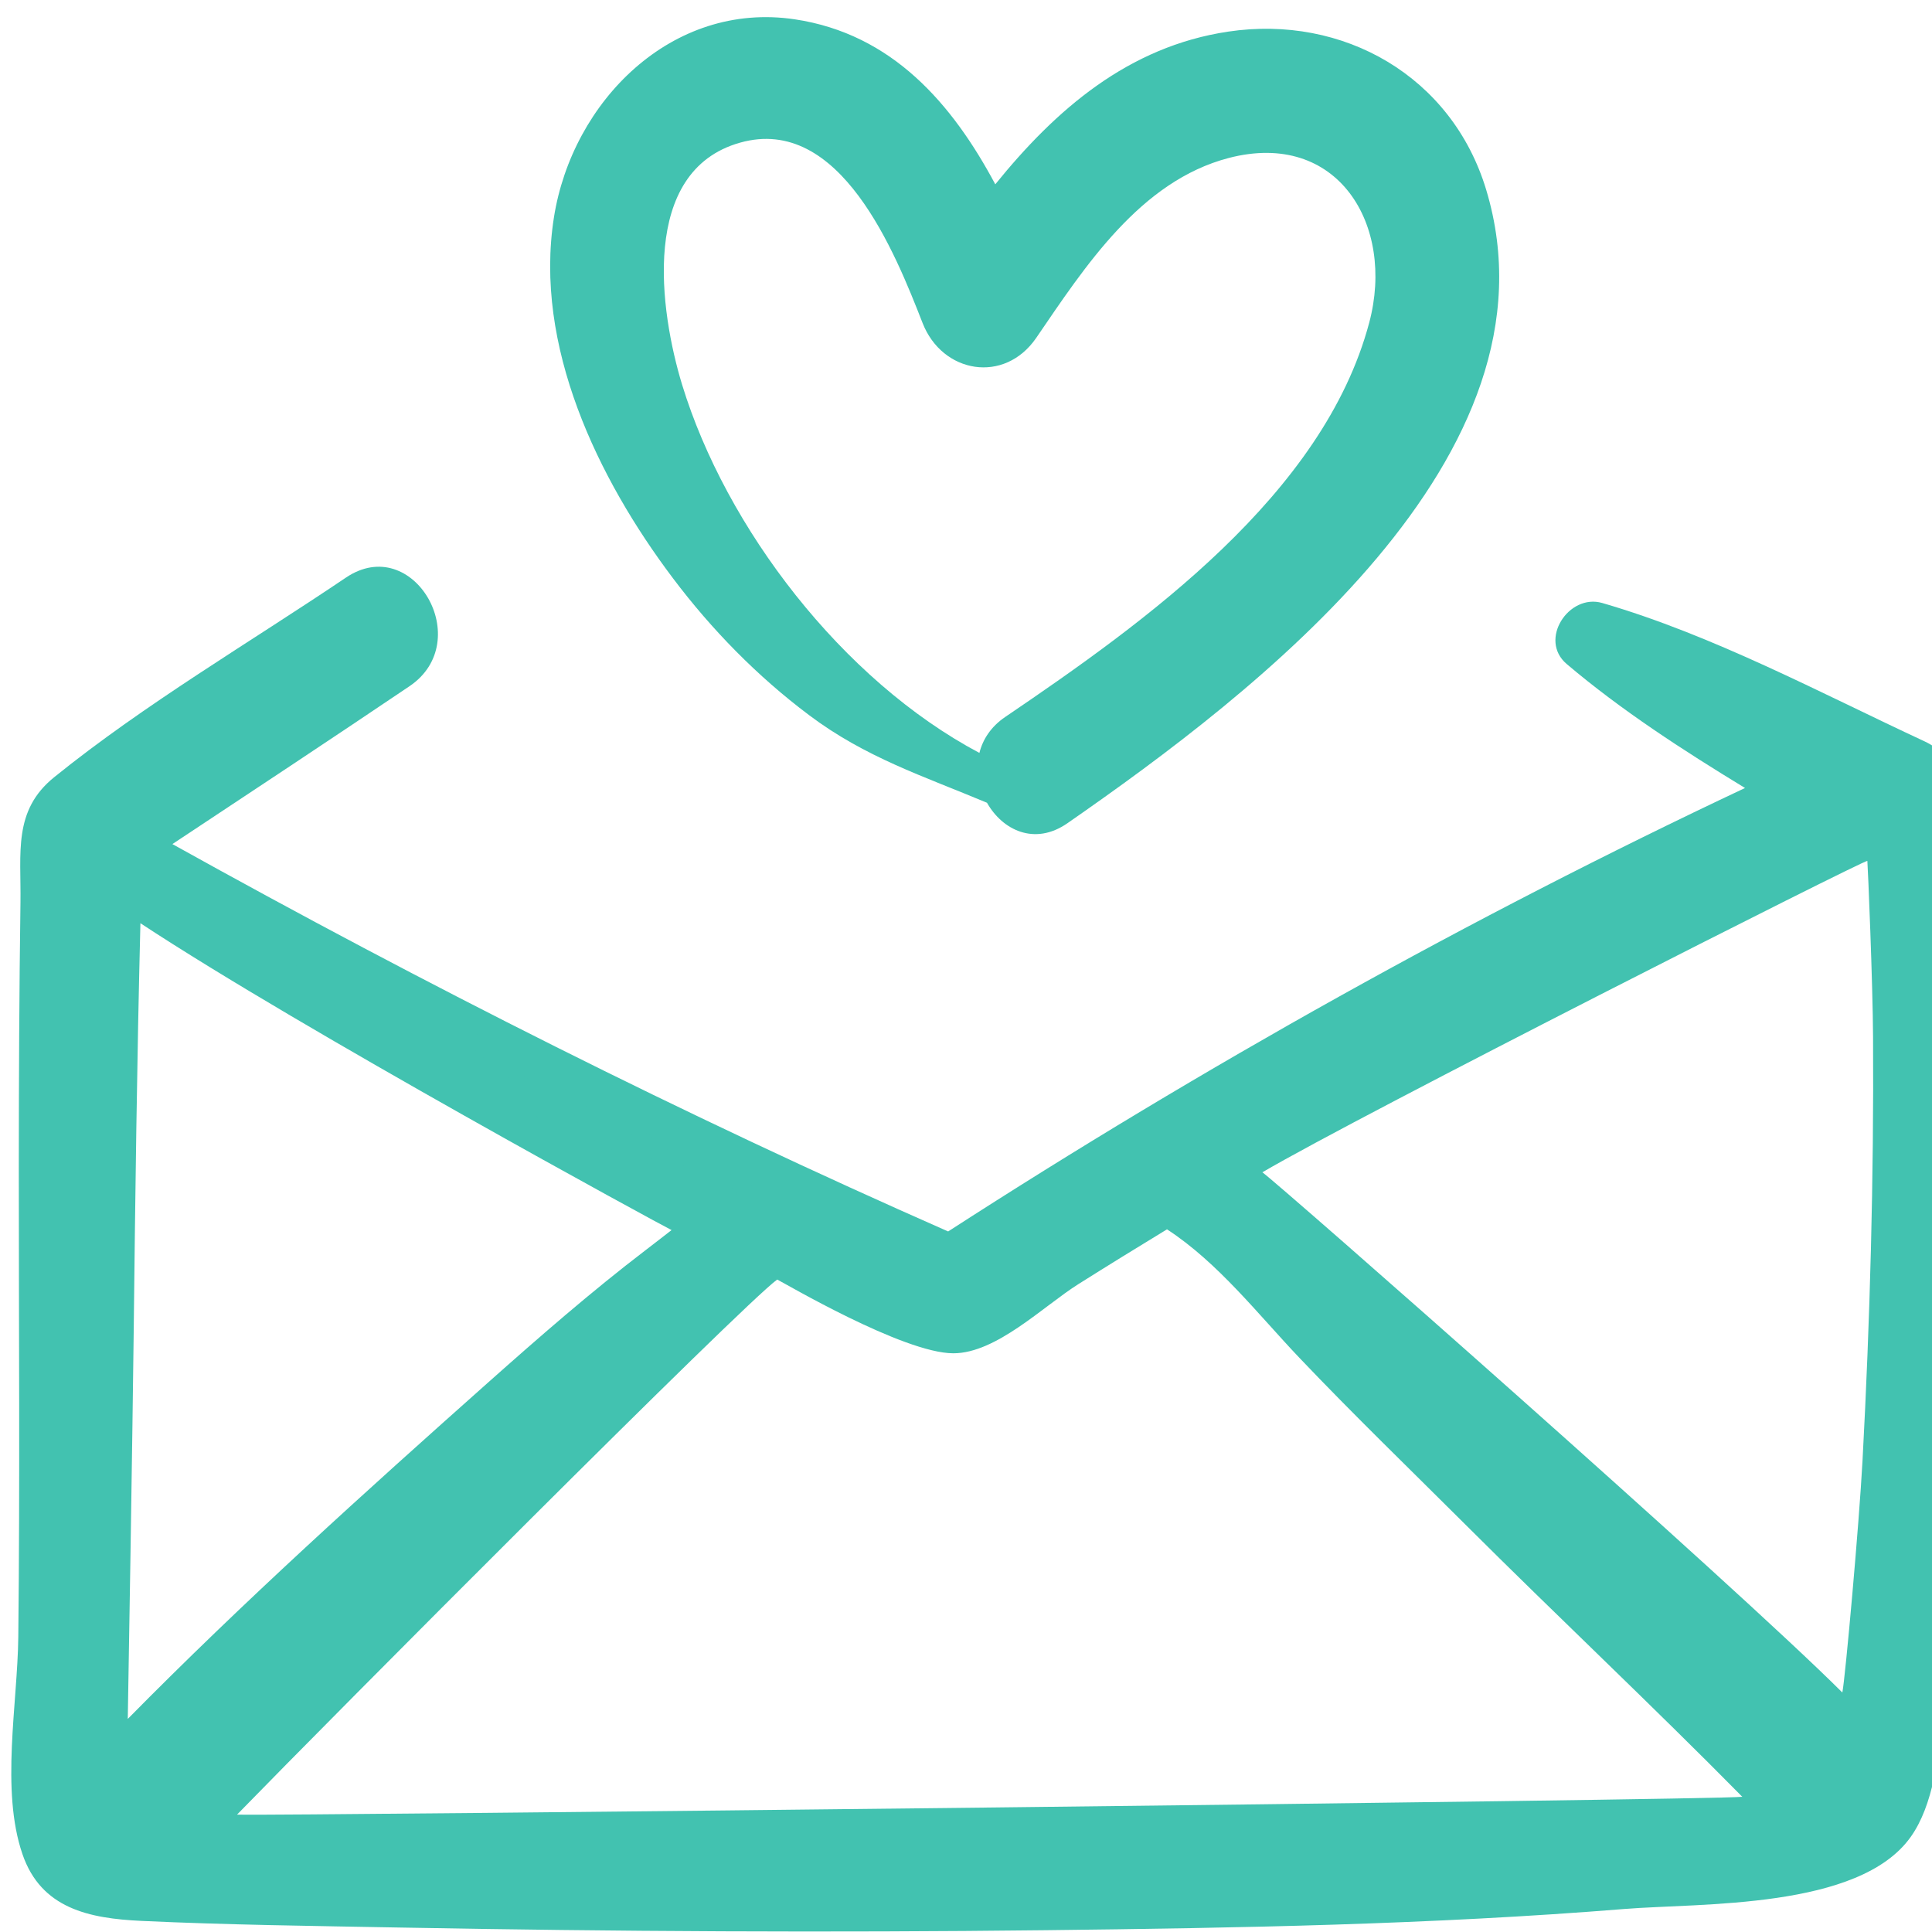 <svg xmlns="http://www.w3.org/2000/svg" xmlns:xlink="http://www.w3.org/1999/xlink" width="500" zoomAndPan="magnify" viewBox="0 0 375 375" height="500" preserveAspectRatio="xMidYMid meet" version="1.0"><defs><g/></defs><path fill="#42c2b0" d="M 156.996 138.773 C 167.98 147.039 179.219 150.633 191.574 155.816 C 194.555 161.098 200.801 164.223 207.191 159.785 C 243.449 134.59 304.109 88.621 288.465 36.824 C 281.816 14.812 260.73 2.793 238.387 6.137 C 218.969 9.043 204.914 21.289 193.184 35.777 C 184.832 20.133 173.16 6.574 154.27 3.75 C 130.367 0.18 111.07 19.715 107.52 42.18 C 103.59 67.07 115.988 92.832 130.621 112.238 C 138.152 122.234 146.977 131.246 156.996 138.773 Z M 143.641 27.691 C 163.098 22.195 173.785 49.16 179.07 62.691 C 182.91 72.516 194.984 74.562 201.137 65.574 C 210.566 51.781 221.312 35.137 238.512 30.66 C 259.648 25.164 270.812 43.648 265.77 62.609 C 256.879 96.043 222.148 120.812 195.125 139.152 C 192.34 141.039 190.754 143.52 190.102 146.141 C 163.469 132.012 140.891 102.449 132.391 74.652 C 128.074 60.48 124.086 33.207 143.641 27.691 Z M 143.641 27.691 " fill-opacity="1" fill-rule="nonzero"/><path fill="#42c2b0" d="M 4.352 359.871 C 7.977 370.488 17.352 372.367 27.426 372.844 C 44.113 373.625 60.859 373.82 77.566 374.133 C 119.344 374.914 161.137 375.129 202.914 374.652 C 240.367 374.223 277.922 373.555 315.258 370.535 C 330.156 369.332 360.805 370.645 370.848 356.574 C 375.348 350.277 376.18 340.805 377.301 333.41 C 379.441 319.219 380.738 304.879 381.758 290.566 C 384.074 257.637 380.691 151.395 379.215 149.574 C 378.273 147.277 376.465 145.254 373.547 143.895 C 353.305 134.48 332.48 123.273 310.992 117.039 C 304.488 115.152 298.562 124.195 304.098 128.887 C 314.684 137.863 326.621 145.586 338.707 152.949 C 285.383 178.078 233.527 207.062 184.035 239.023 C 132.59 216.371 82.559 191.148 33.461 163.836 C 48.828 153.66 64.207 143.5 79.48 133.195 C 92.441 124.457 80.223 103.293 67.152 112.109 C 48.391 124.762 28.105 136.645 10.516 150.855 C 2.5 157.328 4.113 165.5 3.973 175.188 C 3.73 192.352 3.66 209.508 3.648 226.676 C 3.641 257.023 3.883 287.375 3.551 317.723 C 3.402 330.734 0.102 347.461 4.352 359.871 Z M 362.453 167.098 C 362.562 168.246 363.508 190.973 363.559 201.332 C 363.719 228.715 362.98 256.121 361.516 283.473 C 360.863 295.703 358.172 325.688 357.598 328.516 C 336.762 307.699 248.516 230.047 245.027 227.543 C 263.922 216.438 361.867 166.855 362.453 167.098 Z M 185.043 262.672 C 193.391 262.672 202.516 253.531 209.309 249.25 C 215.02 245.652 220.758 242.113 226.516 238.613 C 236.43 245.07 244.156 255.078 252.219 263.559 C 262.758 274.637 273.773 285.281 284.598 296.078 C 302.332 313.773 320.598 330.922 338.176 348.754 C 333.379 349.398 53.828 352.48 46.004 352.223 C 64.59 333.109 144.172 253.188 150.855 248.359 C 151.988 248.883 175.316 262.672 185.043 262.672 Z M 25.949 258.691 C 26.25 232.191 26.586 205.684 27.254 179.195 C 58.805 199.996 128.617 237.934 130.348 238.758 C 128.719 240.02 127.086 241.301 125.402 242.582 C 114.754 250.715 104.715 259.477 94.695 268.383 C 70.859 289.59 47.199 310.91 24.801 333.641 C 24.844 332.875 25.773 274.762 25.949 258.691 Z M 25.949 258.691 " fill-opacity="1" fill-rule="nonzero"/><g fill="#42c2b0" fill-opacity="1"><g transform="translate(53.692, 187.377)"><g><path d="M 5.672 -2.172 L 10.062 -5.109 L 11.297 -4.422 L 5.672 -0.859 L 3.984 2.188 L 2.906 1.594 L 4.594 -1.453 L 4.578 -8.125 L 5.812 -7.453 Z M 5.672 -2.172 "/></g></g></g><g fill="#42c2b0" fill-opacity="1"><g transform="translate(60.599, 191.181)"><g><path d="M 2.203 -2.812 C 2.523 -3.406 2.938 -3.875 3.438 -4.219 C 3.945 -4.562 4.477 -4.75 5.031 -4.781 C 5.594 -4.812 6.141 -4.68 6.672 -4.391 C 7.492 -3.93 8 -3.273 8.188 -2.422 C 8.383 -1.566 8.223 -0.66 7.703 0.297 L 7.672 0.359 C 7.336 0.953 6.93 1.422 6.453 1.766 C 5.973 2.109 5.445 2.289 4.875 2.312 C 4.312 2.344 3.758 2.211 3.219 1.922 C 2.395 1.461 1.879 0.812 1.672 -0.031 C 1.473 -0.883 1.641 -1.789 2.172 -2.75 Z M 3.203 -2.109 C 2.828 -1.43 2.68 -0.801 2.766 -0.219 C 2.848 0.352 3.156 0.785 3.688 1.078 C 4.207 1.359 4.734 1.379 5.266 1.141 C 5.805 0.898 6.285 0.406 6.703 -0.344 C 7.066 -1.008 7.203 -1.633 7.109 -2.219 C 7.023 -2.812 6.723 -3.254 6.203 -3.547 C 5.691 -3.828 5.164 -3.848 4.625 -3.609 C 4.094 -3.367 3.617 -2.867 3.203 -2.109 Z M 3.203 -2.109 "/></g></g></g><g fill="#42c2b0" fill-opacity="1"><g transform="translate(67.158, 194.794)"><g><path d="M 4.859 1.891 C 4.191 2.141 3.469 2.051 2.688 1.625 C 2.039 1.27 1.648 0.812 1.516 0.25 C 1.391 -0.312 1.531 -0.961 1.938 -1.703 L 4.109 -5.656 L 5.156 -5.078 L 3 -1.156 C 2.488 -0.227 2.602 0.438 3.344 0.844 C 4.145 1.281 4.832 1.273 5.406 0.828 L 7.844 -3.594 L 8.891 -3.031 L 5.547 3.047 L 4.562 2.516 Z M 4.859 1.891 "/></g></g></g><g fill="#42c2b0" fill-opacity="1"><g transform="translate(73.498, 198.286)"><g><path d="M 6.547 -3.094 C 6.41 -3.207 6.254 -3.316 6.078 -3.422 C 5.391 -3.797 4.758 -3.758 4.188 -3.312 L 1.812 1 L 0.781 0.438 L 4.125 -5.641 L 5.141 -5.094 L 4.781 -4.375 C 5.414 -4.727 6.039 -4.734 6.656 -4.391 C 6.863 -4.285 7.004 -4.176 7.078 -4.062 Z M 6.547 -3.094 "/></g></g></g><g fill="#42c2b0" fill-opacity="1"><g transform="translate(77.39, 200.43)"><g/></g></g><g fill="#42c2b0" fill-opacity="1"><g transform="translate(80.237, 201.998)"><g><path d="M 7.547 0.281 C 7.035 1.195 6.414 1.82 5.688 2.156 C 4.957 2.5 4.227 2.469 3.5 2.062 C 2.77 1.664 2.316 1.113 2.141 0.406 L 0.516 3.344 L -0.516 2.781 L 4.125 -5.641 L 5.078 -5.125 L 4.766 -4.422 C 5.473 -4.711 6.203 -4.648 6.953 -4.234 C 7.68 -3.828 8.102 -3.234 8.219 -2.453 C 8.344 -1.672 8.133 -0.789 7.594 0.188 Z M 6.578 -0.406 C 6.953 -1.094 7.102 -1.711 7.031 -2.266 C 6.957 -2.828 6.672 -3.25 6.172 -3.531 C 5.535 -3.875 4.898 -3.852 4.266 -3.469 L 2.672 -0.562 C 2.68 0.164 3.008 0.703 3.656 1.047 C 4.156 1.328 4.66 1.348 5.172 1.109 C 5.68 0.879 6.148 0.375 6.578 -0.406 Z M 6.578 -0.406 "/></g></g></g><g fill="#42c2b0" fill-opacity="1"><g transform="translate(86.689, 205.552)"><g><path d="M 4.531 2.5 C 4.539 2.352 4.613 2.113 4.75 1.781 C 3.988 2.008 3.27 1.941 2.594 1.578 C 2 1.242 1.602 0.801 1.406 0.25 C 1.207 -0.289 1.25 -0.82 1.531 -1.344 C 1.883 -1.969 2.395 -2.328 3.062 -2.422 C 3.738 -2.516 4.516 -2.316 5.391 -1.828 L 6.406 -1.281 L 6.672 -1.75 C 6.867 -2.113 6.914 -2.461 6.812 -2.797 C 6.719 -3.129 6.461 -3.41 6.047 -3.641 C 5.672 -3.848 5.305 -3.926 4.953 -3.875 C 4.598 -3.832 4.348 -3.676 4.203 -3.406 L 3.156 -3.984 C 3.32 -4.285 3.586 -4.516 3.953 -4.672 C 4.328 -4.836 4.742 -4.898 5.203 -4.859 C 5.66 -4.828 6.109 -4.691 6.547 -4.453 C 7.254 -4.066 7.707 -3.586 7.906 -3.016 C 8.113 -2.441 8.055 -1.848 7.734 -1.234 L 6.188 1.562 C 5.883 2.113 5.711 2.594 5.672 3 L 5.625 3.094 Z M 3.25 0.75 C 3.57 0.926 3.926 1.008 4.312 1 C 4.695 1 5.031 0.898 5.312 0.703 L 6 -0.531 L 5.188 -0.984 C 3.914 -1.68 3.078 -1.66 2.672 -0.922 C 2.484 -0.598 2.445 -0.285 2.562 0.016 C 2.676 0.316 2.906 0.562 3.25 0.75 Z M 3.25 0.75 "/></g></g></g><g fill="#42c2b0" fill-opacity="1"><g transform="translate(92.944, 208.997)"><g><path d="M 6.547 -3.094 C 6.41 -3.207 6.254 -3.316 6.078 -3.422 C 5.391 -3.797 4.758 -3.758 4.188 -3.312 L 1.812 1 L 0.781 0.438 L 4.125 -5.641 L 5.141 -5.094 L 4.781 -4.375 C 5.414 -4.727 6.039 -4.734 6.656 -4.391 C 6.863 -4.285 7.004 -4.176 7.078 -4.062 Z M 6.547 -3.094 "/></g></g></g><g fill="#42c2b0" fill-opacity="1"><g transform="translate(96.836, 211.141)"><g><path d="M 4.531 2.5 C 4.539 2.352 4.613 2.113 4.75 1.781 C 3.988 2.008 3.27 1.941 2.594 1.578 C 2 1.242 1.602 0.801 1.406 0.25 C 1.207 -0.289 1.25 -0.82 1.531 -1.344 C 1.883 -1.969 2.395 -2.328 3.062 -2.422 C 3.738 -2.516 4.516 -2.316 5.391 -1.828 L 6.406 -1.281 L 6.672 -1.75 C 6.867 -2.113 6.914 -2.461 6.812 -2.797 C 6.719 -3.129 6.461 -3.41 6.047 -3.641 C 5.672 -3.848 5.305 -3.926 4.953 -3.875 C 4.598 -3.832 4.348 -3.676 4.203 -3.406 L 3.156 -3.984 C 3.32 -4.285 3.586 -4.516 3.953 -4.672 C 4.328 -4.836 4.742 -4.898 5.203 -4.859 C 5.66 -4.828 6.109 -4.691 6.547 -4.453 C 7.254 -4.066 7.707 -3.586 7.906 -3.016 C 8.113 -2.441 8.055 -1.848 7.734 -1.234 L 6.188 1.562 C 5.883 2.113 5.711 2.594 5.672 3 L 5.625 3.094 Z M 3.25 0.75 C 3.57 0.926 3.926 1.008 4.312 1 C 4.695 1 5.031 0.898 5.312 0.703 L 6 -0.531 L 5.188 -0.984 C 3.914 -1.68 3.078 -1.66 2.672 -0.922 C 2.484 -0.598 2.445 -0.285 2.562 0.016 C 2.676 0.316 2.906 0.562 3.25 0.75 Z M 3.25 0.75 "/></g></g></g><g fill="#42c2b0" fill-opacity="1"><g transform="translate(103.092, 214.587)"><g><path d="M 2.234 -2.797 C 2.754 -3.734 3.383 -4.363 4.125 -4.688 C 4.875 -5.008 5.613 -4.969 6.344 -4.562 C 7.082 -4.156 7.52 -3.578 7.656 -2.828 L 8.062 -3.484 L 9.016 -2.953 L 5.75 2.969 C 5.32 3.758 4.75 4.254 4.031 4.453 C 3.312 4.648 2.562 4.531 1.781 4.094 C 1.344 3.852 0.961 3.52 0.641 3.094 C 0.316 2.676 0.141 2.25 0.109 1.812 L 0.969 1.484 C 1.113 2.273 1.516 2.852 2.172 3.219 C 2.672 3.488 3.141 3.555 3.578 3.422 C 4.023 3.297 4.391 2.977 4.672 2.469 L 4.953 1.938 C 4.273 2.188 3.578 2.113 2.859 1.719 C 2.148 1.332 1.727 0.734 1.594 -0.078 C 1.469 -0.891 1.68 -1.797 2.234 -2.797 Z M 3.234 -2.094 C 2.859 -1.406 2.695 -0.789 2.75 -0.25 C 2.812 0.289 3.098 0.703 3.609 0.984 C 4.254 1.348 4.895 1.316 5.531 0.891 L 7.062 -1.891 C 7.062 -2.648 6.742 -3.207 6.109 -3.562 C 5.609 -3.832 5.109 -3.848 4.609 -3.609 C 4.109 -3.367 3.648 -2.863 3.234 -2.094 Z M 3.234 -2.094 "/></g></g></g><g fill="#42c2b0" fill-opacity="1"><g transform="translate(109.544, 218.141)"><g><path d="M 6.547 -3.094 C 6.41 -3.207 6.254 -3.316 6.078 -3.422 C 5.391 -3.797 4.758 -3.758 4.188 -3.312 L 1.812 1 L 0.781 0.438 L 4.125 -5.641 L 5.141 -5.094 L 4.781 -4.375 C 5.414 -4.727 6.039 -4.734 6.656 -4.391 C 6.863 -4.285 7.004 -4.176 7.078 -4.062 Z M 6.547 -3.094 "/></g></g></g><g fill="#42c2b0" fill-opacity="1"><g transform="translate(113.435, 220.284)"><g><path d="M 4.531 2.5 C 4.539 2.352 4.613 2.113 4.75 1.781 C 3.988 2.008 3.27 1.941 2.594 1.578 C 2 1.242 1.602 0.801 1.406 0.25 C 1.207 -0.289 1.25 -0.82 1.531 -1.344 C 1.883 -1.969 2.395 -2.328 3.062 -2.422 C 3.738 -2.516 4.516 -2.316 5.391 -1.828 L 6.406 -1.281 L 6.672 -1.75 C 6.867 -2.113 6.914 -2.461 6.812 -2.797 C 6.719 -3.129 6.461 -3.41 6.047 -3.641 C 5.672 -3.848 5.305 -3.926 4.953 -3.875 C 4.598 -3.832 4.348 -3.676 4.203 -3.406 L 3.156 -3.984 C 3.32 -4.285 3.586 -4.516 3.953 -4.672 C 4.328 -4.836 4.742 -4.898 5.203 -4.859 C 5.66 -4.828 6.109 -4.691 6.547 -4.453 C 7.254 -4.066 7.707 -3.586 7.906 -3.016 C 8.113 -2.441 8.055 -1.848 7.734 -1.234 L 6.188 1.562 C 5.883 2.113 5.711 2.594 5.672 3 L 5.625 3.094 Z M 3.25 0.75 C 3.57 0.926 3.926 1.008 4.312 1 C 4.695 1 5.031 0.898 5.312 0.703 L 6 -0.531 L 5.188 -0.984 C 3.914 -1.68 3.078 -1.66 2.672 -0.922 C 2.484 -0.598 2.445 -0.285 2.562 0.016 C 2.676 0.316 2.906 0.562 3.25 0.75 Z M 3.25 0.75 "/></g></g></g><g fill="#42c2b0" fill-opacity="1"><g transform="translate(119.691, 223.73)"><g><path d="M 7.547 0.281 C 7.035 1.195 6.414 1.82 5.688 2.156 C 4.957 2.5 4.227 2.469 3.5 2.062 C 2.77 1.664 2.316 1.113 2.141 0.406 L 0.516 3.344 L -0.516 2.781 L 4.125 -5.641 L 5.078 -5.125 L 4.766 -4.422 C 5.473 -4.711 6.203 -4.648 6.953 -4.234 C 7.68 -3.828 8.102 -3.234 8.219 -2.453 C 8.344 -1.672 8.133 -0.789 7.594 0.188 Z M 6.578 -0.406 C 6.953 -1.094 7.102 -1.711 7.031 -2.266 C 6.957 -2.828 6.672 -3.25 6.172 -3.531 C 5.535 -3.875 4.898 -3.852 4.266 -3.469 L 2.672 -0.562 C 2.68 0.164 3.008 0.703 3.656 1.047 C 4.156 1.328 4.66 1.348 5.172 1.109 C 5.68 0.879 6.148 0.375 6.578 -0.406 Z M 6.578 -0.406 "/></g></g></g><g fill="#42c2b0" fill-opacity="1"><g transform="translate(126.143, 227.284)"><g><path d="M 4.75 -4.344 C 5.531 -4.645 6.289 -4.594 7.031 -4.188 C 8.312 -3.488 8.555 -2.41 7.766 -0.953 L 5.562 3.062 L 4.531 2.5 L 6.75 -1.531 C 6.977 -1.977 7.051 -2.359 6.969 -2.672 C 6.883 -2.992 6.641 -3.266 6.234 -3.484 C 5.898 -3.672 5.555 -3.742 5.203 -3.703 C 4.848 -3.66 4.508 -3.535 4.188 -3.328 L 1.812 1 L 0.781 0.438 L 5.531 -8.188 L 6.562 -7.625 Z M 4.75 -4.344 "/></g></g></g><g fill="#42c2b0" fill-opacity="1"><g transform="translate(132.477, 230.773)"><g/></g></g><g fill="#42c2b0" fill-opacity="1"><g transform="translate(135.324, 232.341)"><g><path d="M 6.344 -6.344 L 5.531 -4.875 L 6.672 -4.25 L 6.234 -3.438 L 5.094 -4.062 L 3.016 -0.297 C 2.879 -0.055 2.832 0.148 2.875 0.328 C 2.914 0.504 3.055 0.66 3.297 0.797 C 3.41 0.859 3.586 0.926 3.828 1 L 3.359 1.844 C 3.035 1.77 2.75 1.66 2.5 1.516 C 2.031 1.266 1.754 0.938 1.672 0.531 C 1.598 0.125 1.703 -0.336 1.984 -0.859 L 4.062 -4.625 L 2.969 -5.234 L 3.406 -6.047 L 4.5 -5.438 L 5.312 -6.906 Z M 6.344 -6.344 "/></g></g></g><g fill="#42c2b0" fill-opacity="1"><g transform="translate(139.081, 234.41)"><g><path d="M 3.25 1.938 C 2.414 1.477 1.891 0.836 1.672 0.016 C 1.453 -0.805 1.594 -1.676 2.094 -2.594 L 2.203 -2.781 C 2.535 -3.383 2.945 -3.852 3.438 -4.188 C 3.938 -4.531 4.461 -4.723 5.016 -4.766 C 5.578 -4.816 6.098 -4.707 6.578 -4.438 C 7.367 -4 7.836 -3.398 7.984 -2.641 C 8.141 -1.879 7.953 -1.016 7.422 -0.047 L 7.172 0.391 L 3.062 -1.875 C 2.758 -1.27 2.672 -0.691 2.797 -0.141 C 2.93 0.41 3.254 0.832 3.766 1.125 C 4.141 1.32 4.492 1.414 4.828 1.406 C 5.172 1.395 5.504 1.316 5.828 1.172 L 6.188 2.016 C 5.238 2.516 4.258 2.488 3.25 1.938 Z M 6.109 -3.594 C 5.691 -3.82 5.258 -3.859 4.812 -3.703 C 4.363 -3.555 3.953 -3.227 3.578 -2.719 L 6.625 -1.031 L 6.656 -1.109 C 6.914 -1.66 7 -2.148 6.906 -2.578 C 6.812 -3.016 6.547 -3.352 6.109 -3.594 Z M 6.109 -3.594 "/></g></g></g><g fill="#42c2b0" fill-opacity="1"><g transform="translate(145.174, 237.766)"><g><path d="M 4.938 -2.312 L 7.516 -3.781 L 8.719 -3.109 L 5.078 -1.188 L 5.453 3 L 4.25 2.344 L 4.094 -0.703 L 1.438 0.797 L 0.234 0.125 L 3.969 -1.797 L 3.625 -5.922 L 4.828 -5.25 Z M 4.938 -2.312 "/></g></g></g><g fill="#42c2b0" fill-opacity="1"><g transform="translate(150.873, 240.906)"><g><path d="M 6.344 -6.344 L 5.531 -4.875 L 6.672 -4.25 L 6.234 -3.438 L 5.094 -4.062 L 3.016 -0.297 C 2.879 -0.055 2.832 0.148 2.875 0.328 C 2.914 0.504 3.055 0.66 3.297 0.797 C 3.41 0.859 3.586 0.926 3.828 1 L 3.359 1.844 C 3.035 1.77 2.75 1.66 2.5 1.516 C 2.031 1.266 1.754 0.938 1.672 0.531 C 1.598 0.125 1.703 -0.336 1.984 -0.859 L 4.062 -4.625 L 2.969 -5.234 L 3.406 -6.047 L 4.5 -5.438 L 5.312 -6.906 Z M 6.344 -6.344 "/></g></g></g></svg>